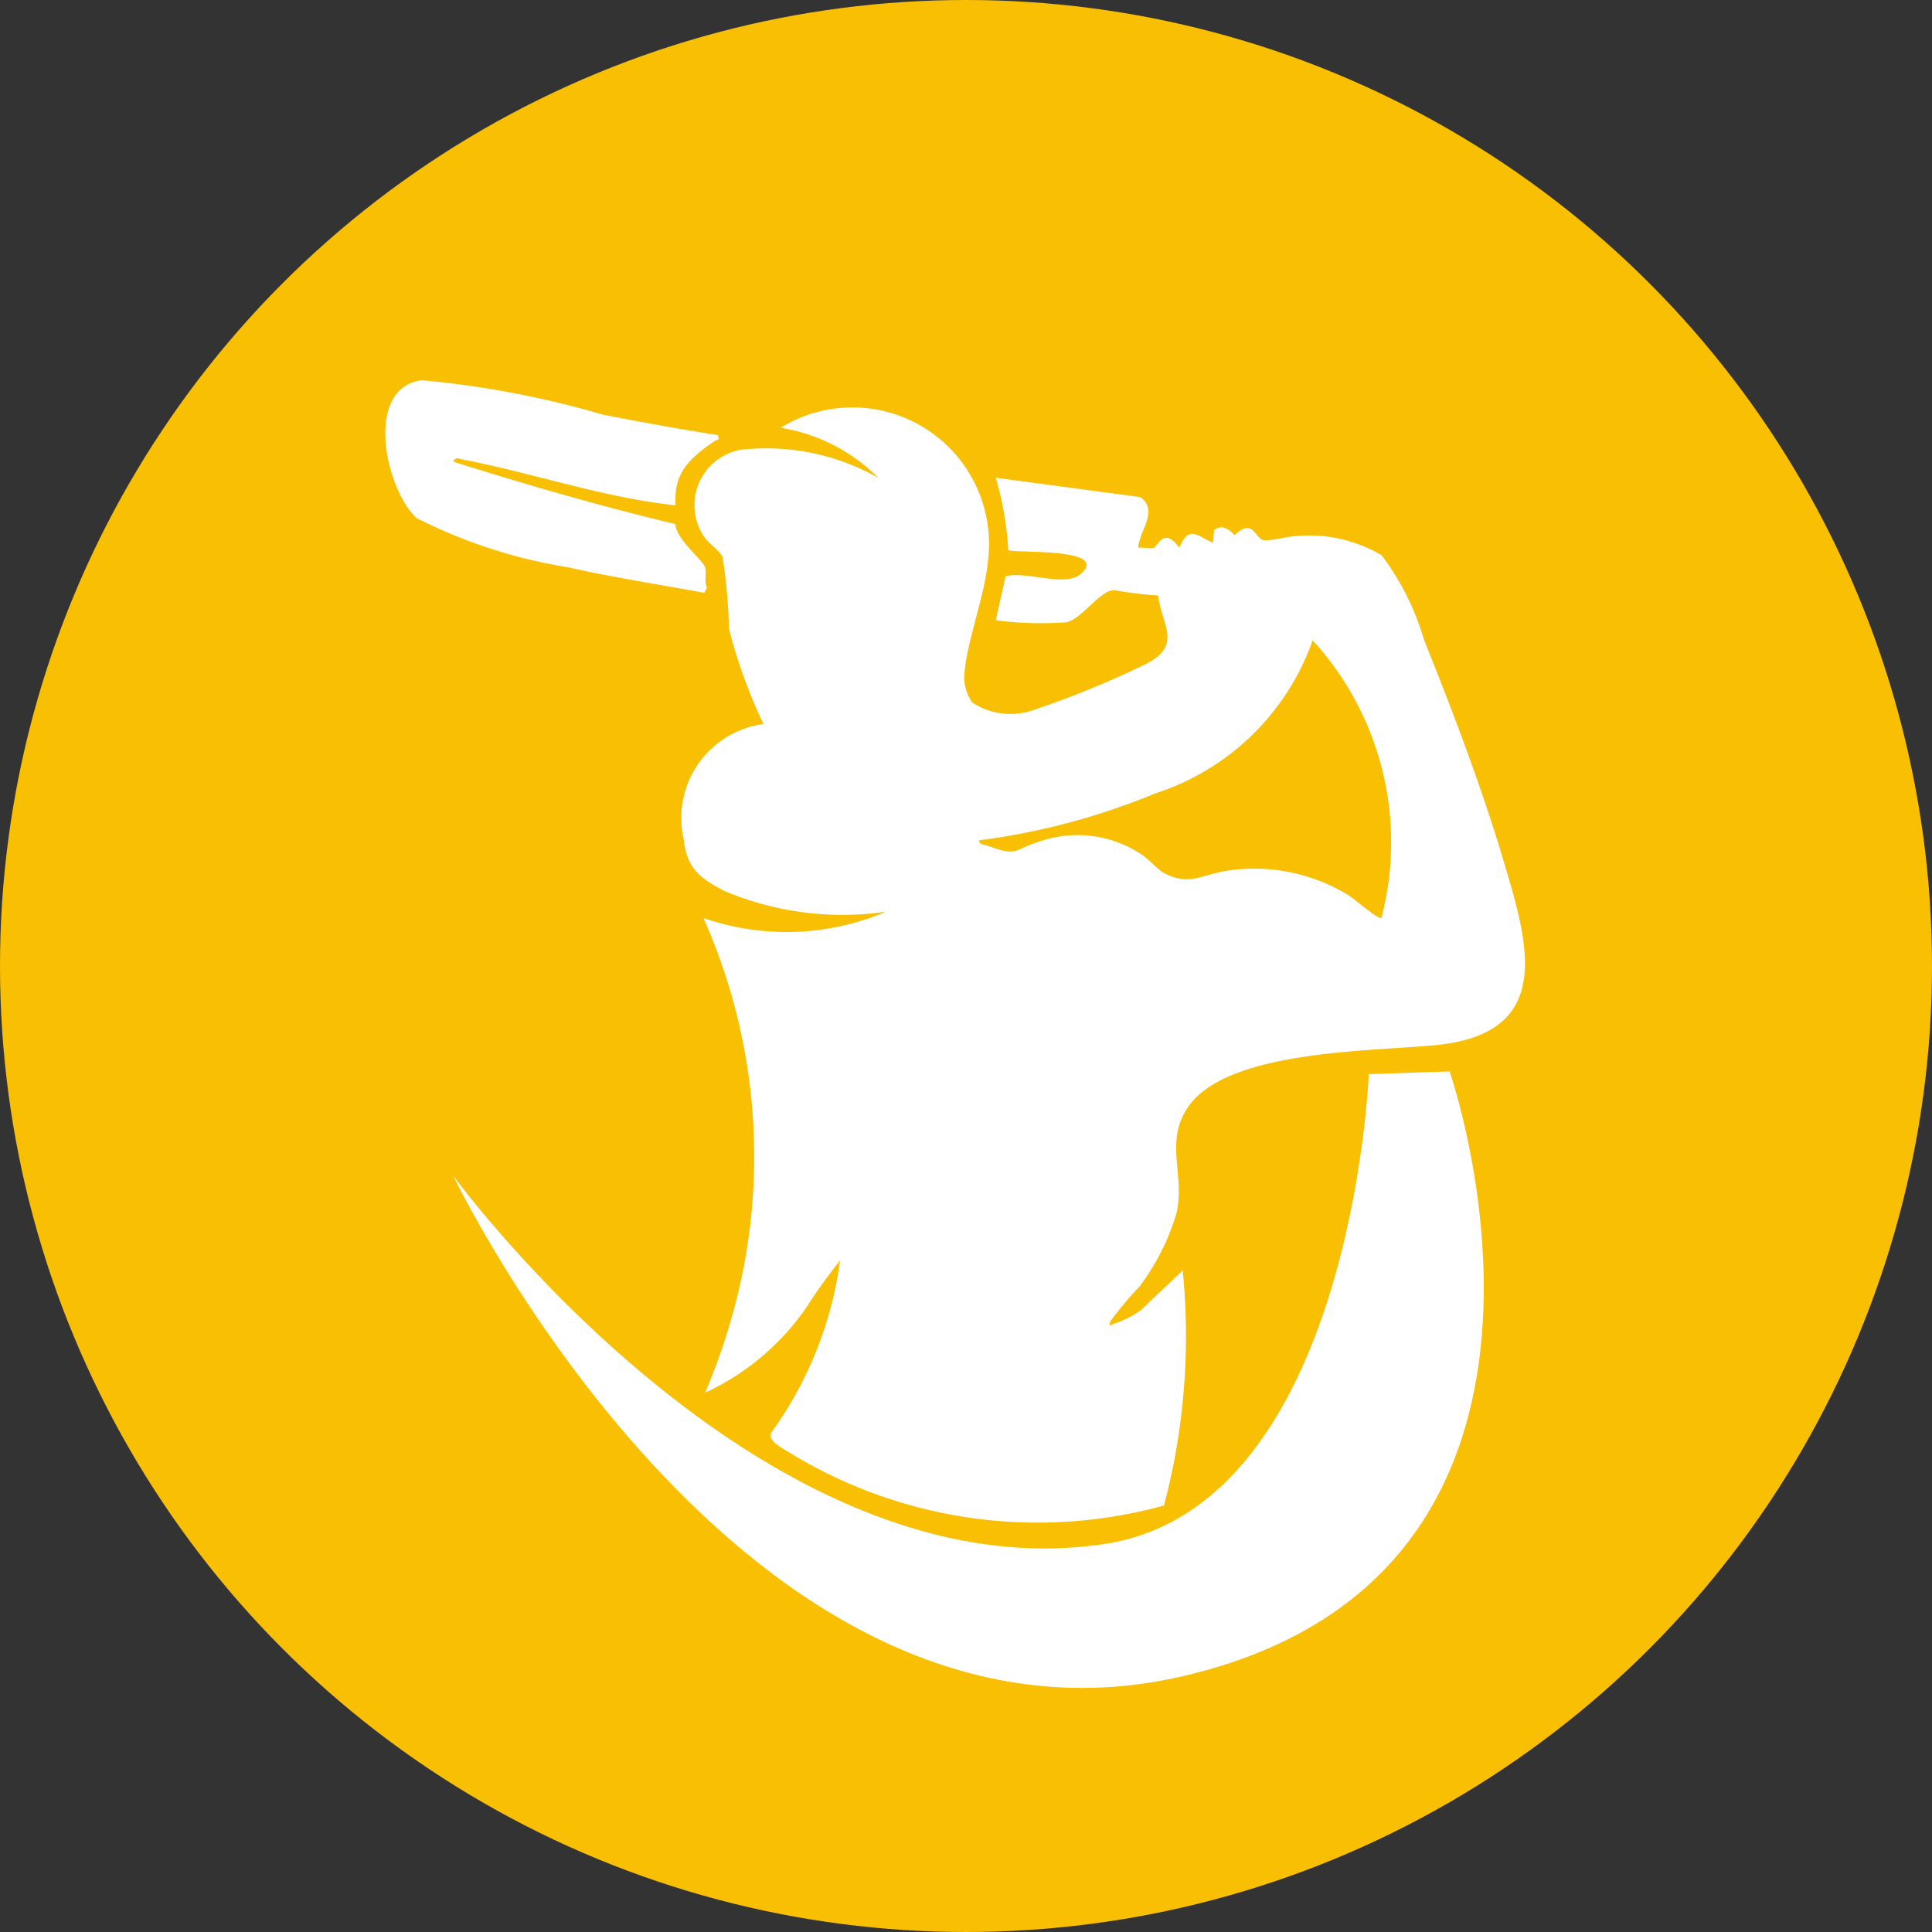 <svg xmlns="http://www.w3.org/2000/svg" xmlns:xlink="http://www.w3.org/1999/xlink" width="25" height="25" viewBox="0 0 25 25">
  <rect x="0" y="0" width="25" height="25" fill="#333333" stroke="none"/>
  <defs>
    <clipPath id="clip-path">
      <rect id="Rectangle_28524" data-name="Rectangle 28524" width="14.75" height="16.928" fill="#fff"/>
    </clipPath>
  </defs>
  <g id="Group_40545" data-name="Group 40545" transform="translate(-133 -426)">
    <circle id="Ellipse_1371" data-name="Ellipse 1371" cx="12.5" cy="12.5" r="12.5" transform="translate(133 426)" fill="#f8bf03"/>
    <g id="Group_40544" data-name="Group 40544" transform="translate(137.987 430.914)" clip-path="url(#clip-path)">
      <path id="Path_76471" data-name="Path 76471" d="M122.469,14.805a.9.9,0,0,0,.761.117,12.057,12.057,0,0,0,1.516-.619c.446-.24.191-.488.137-.876a5.418,5.418,0,0,1-.565-.069c-.181-.006-.417.37-.62.415a4.474,4.474,0,0,1-.915-.026l.127-.568c.254-.075.77.145.972-.031.385-.338-.8-.267-.937-.307a4.138,4.138,0,0,0-.162-.938l1.869.25c.247.175-.013.435-.025.656.062-.009.148.016.2,0s.131-.28.33,0c.129-.294.216-.163.437-.064l.014-.164c.1-.079.191-.015.265.065.25-.233.253.046.386.067a1.55,1.55,0,0,0,.256-.035,1.843,1.843,0,0,1,1.262.229,3.4,3.4,0,0,1,.55,1.1c.363.9.743,1.9,1.02,2.83.321,1.074.689,2.25-.862,2.407-.8.082-2.675.058-3.2.783-.33.458-.049.89-.163,1.39a2.98,2.98,0,0,1-.476.948,4.7,4.7,0,0,0-.383.458c-.019.083.024.033.057.024a1.218,1.218,0,0,0,.343-.175l.539-.512a8.577,8.577,0,0,1-.242,3.042,6.145,6.145,0,0,1-4.828-.673c-.089-.056-.309-.165-.256-.267a4.917,4.917,0,0,0,.893-2.231,7.12,7.12,0,0,0-.439.612,3.25,3.25,0,0,1-1.308,1.1,8.156,8.156,0,0,0,.477-1.513A7.582,7.582,0,0,0,119,17.6a3.288,3.288,0,0,0,2.362-.081,3.928,3.928,0,0,1-2.093-.27c-.321-.169-.483-.292-.525-.672a1.227,1.227,0,0,1,1.033-1.487,6.807,6.807,0,0,1-.447-1.235,6.837,6.837,0,0,0-.081-.922c-.035-.085-.17-.17-.231-.254a.728.728,0,0,1,.473-1.139,2.944,2.944,0,0,1,1.773.365A2.3,2.3,0,0,0,120,11.256a1.768,1.768,0,0,1,2.682,1.727c-.04.461-.3,1.1-.308,1.53a.633.633,0,0,0,.1.292m5.3,2.793a3.872,3.872,0,0,0-.89-3.591,3.2,3.2,0,0,1-2.033,1.979,8.912,8.912,0,0,1-2.287.609c.01.061.068.053.109.068.413.154.339.045.693-.059a1.5,1.5,0,0,1,1.3.171c.109.072.212.2.3.247.323.164.477.019.792-.031a2.333,2.333,0,0,1,1.6.321c.047.029.385.316.41.285" transform="translate(-114.885 -10.635)" fill="#fff"/>
      <path id="Path_76472" data-name="Path 76472" d="M4.305.719c.018.078-.014.052-.042.072-.313.218-.538.4-.508.834C2.821,1.526,1.91,1.207,1,1.032.941,1.022.922.991.875,1.059c.95.3,1.909.576,2.879.809,0,.188.357.469.382.556s-.015.183.026.267l-.037.066c-.59-.109-1.185-.2-1.77-.332A6.628,6.628,0,0,1,.4,1.788C-.015,1.39-.27.1.47.006A12.3,12.3,0,0,1,2.81.45c.5.1,1,.188,1.5.268" transform="translate(0 0)" fill="#fff"/>
      <path id="Path_76473" data-name="Path 76473" d="M38.911,276.624l1.045-.035s2.261,6.494-3.448,7.825-9.448-6.479-9.448-6.479,3.967,5.445,8.43,4.769c3.2-.485,3.42-6.081,3.42-6.081" transform="translate(-26.185 -267.639)" fill="#fff"/>
    </g>
  </g>
</svg>
